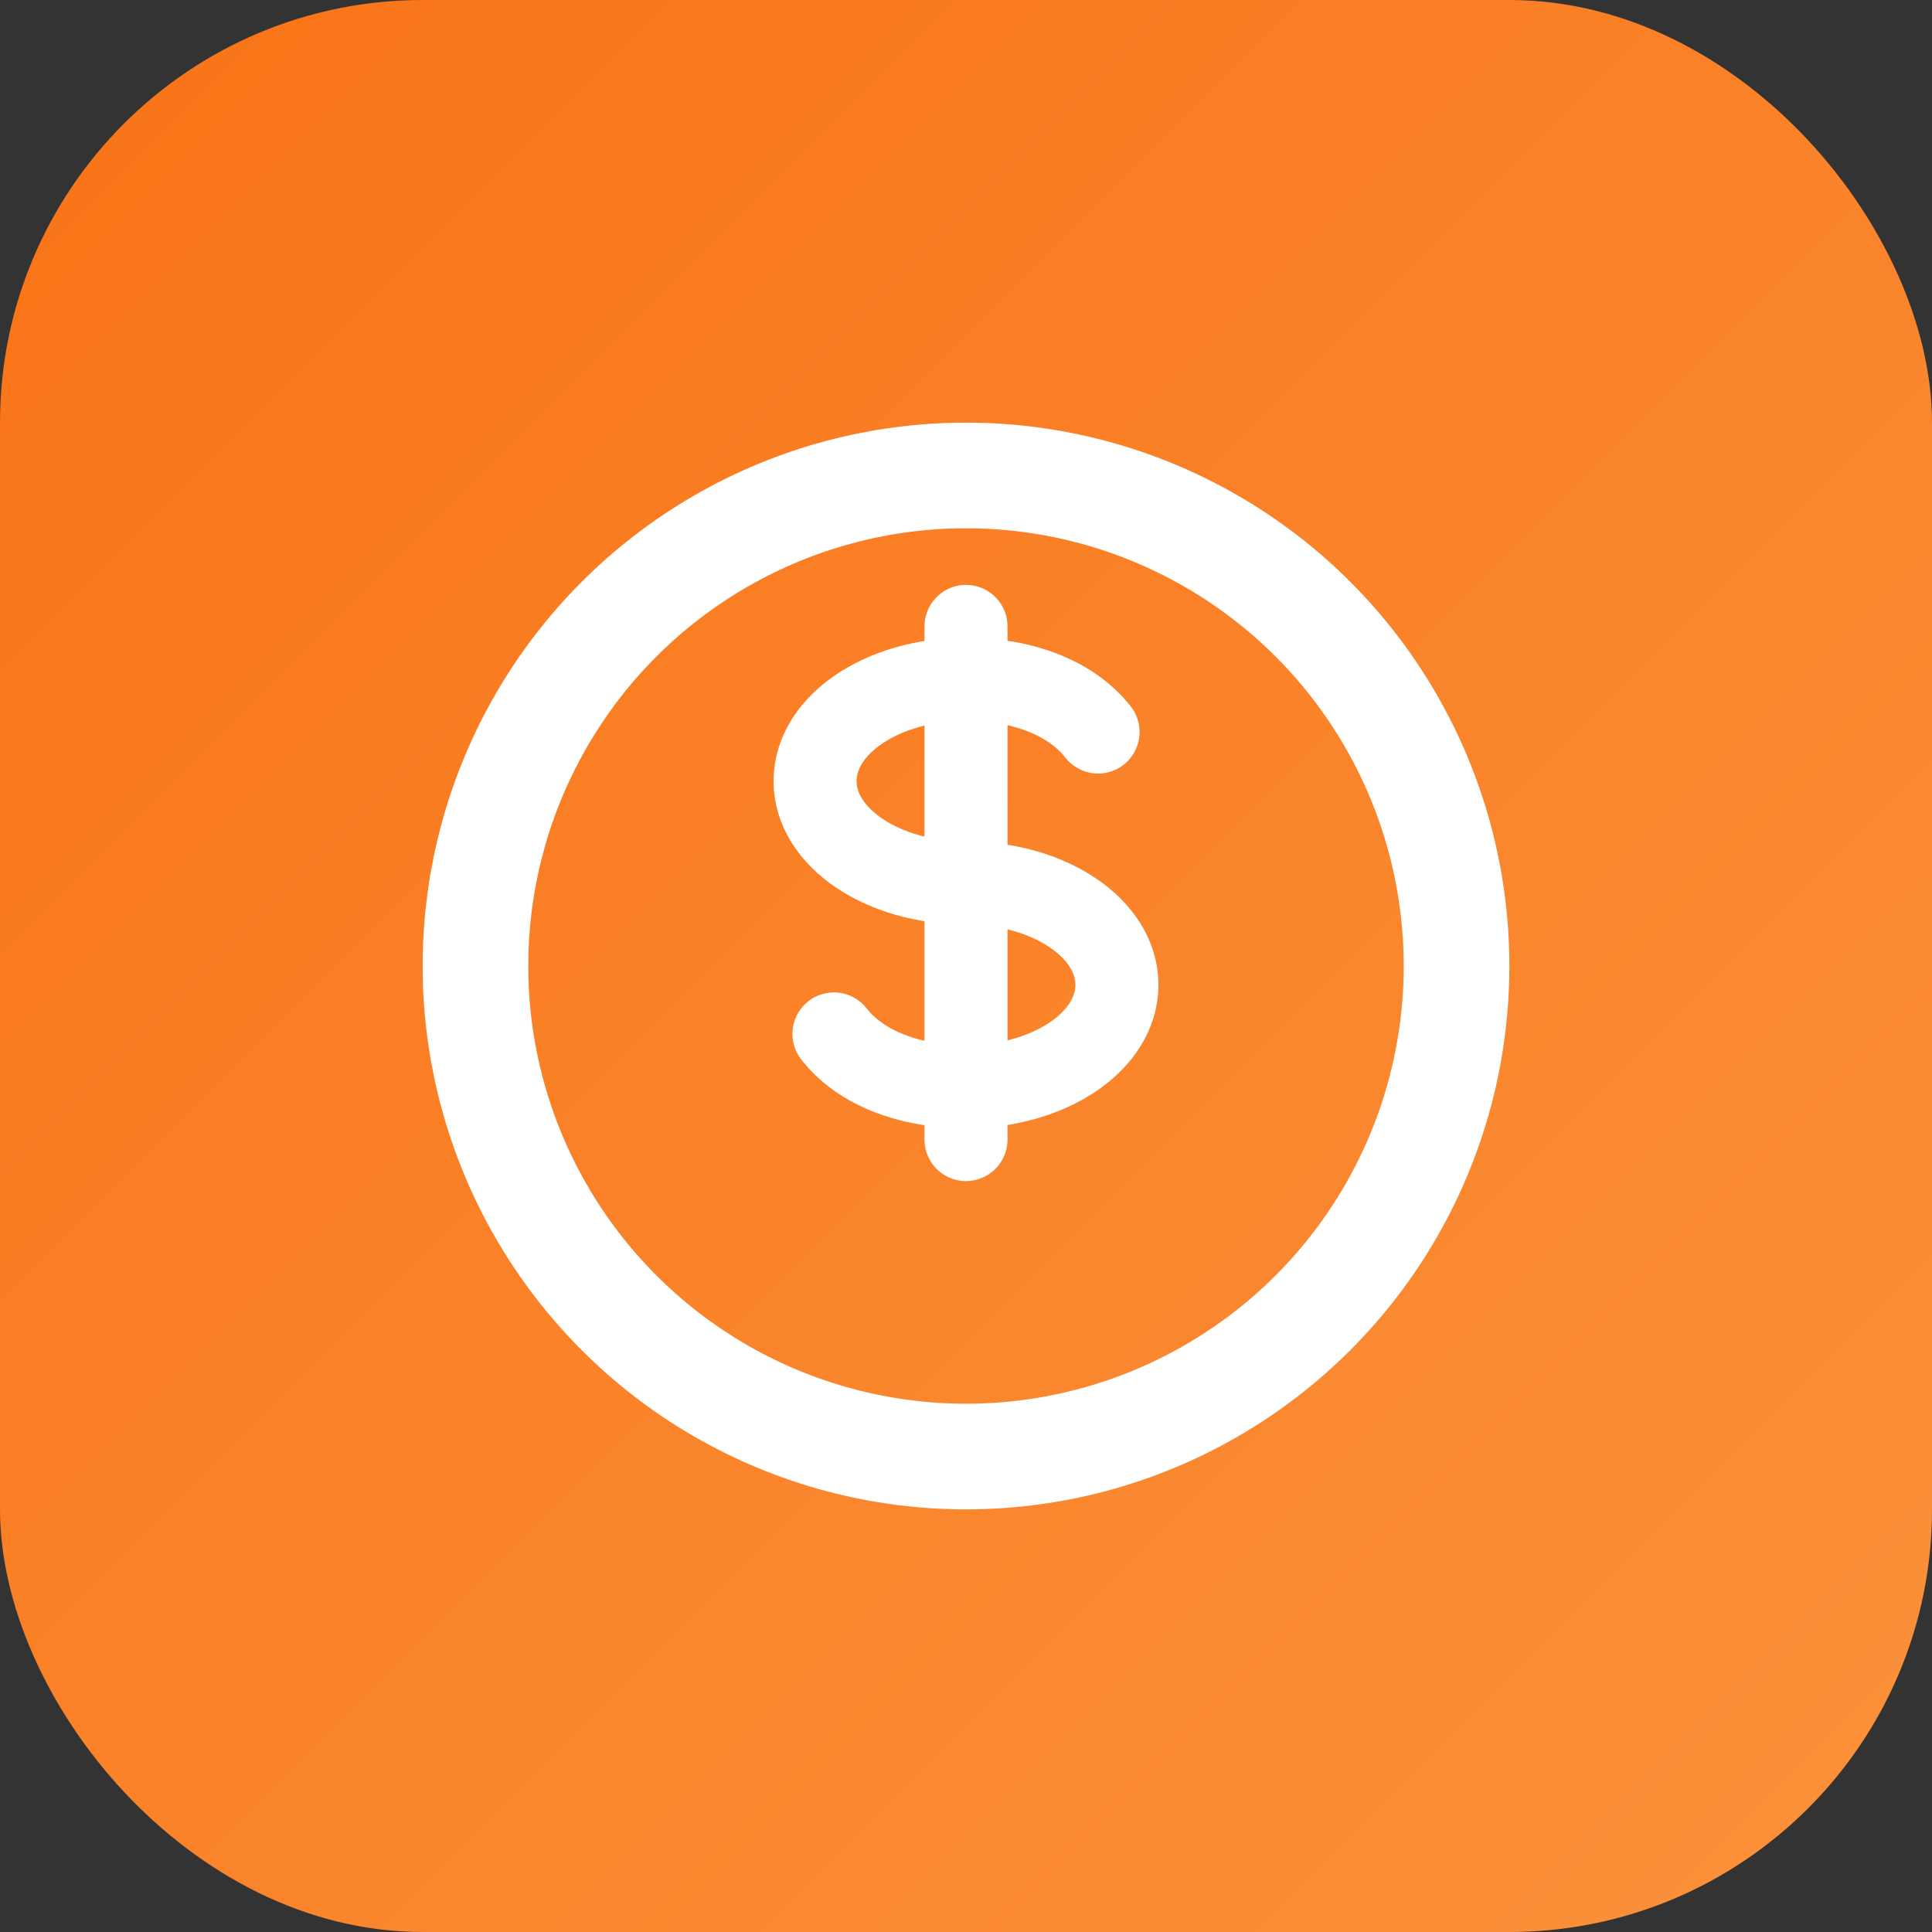 <svg xmlns="http://www.w3.org/2000/svg" viewBox="0 0 512 512">
  <rect x="0" y="0" width="512" height="512" fill="#333333" stroke="none"/>
  <defs>
    <linearGradient id="grad" x1="0%" y1="0%" x2="100%" y2="100%">
      <stop offset="0%" style="stop-color:#f97316"/>
      <stop offset="100%" style="stop-color:#fb923c"/>
    </linearGradient>
  </defs>
  <rect width="512" height="512" rx="112" fill="url(#grad)"/>
  <circle cx="256" cy="256" r="130" fill="none" stroke="white" stroke-width="28"/>
  <path d="M256 180c-22 0-40 12-40 27s18 27 40 27 40 12 40 27-18 27-40 27m0-108c15 0 28 5 35 14m-35-14v-14m0 14v108m0 0v14m0-14c-15 0-28-5-35-14" fill="none" stroke="white" stroke-width="22" stroke-linecap="round"/>
</svg>
